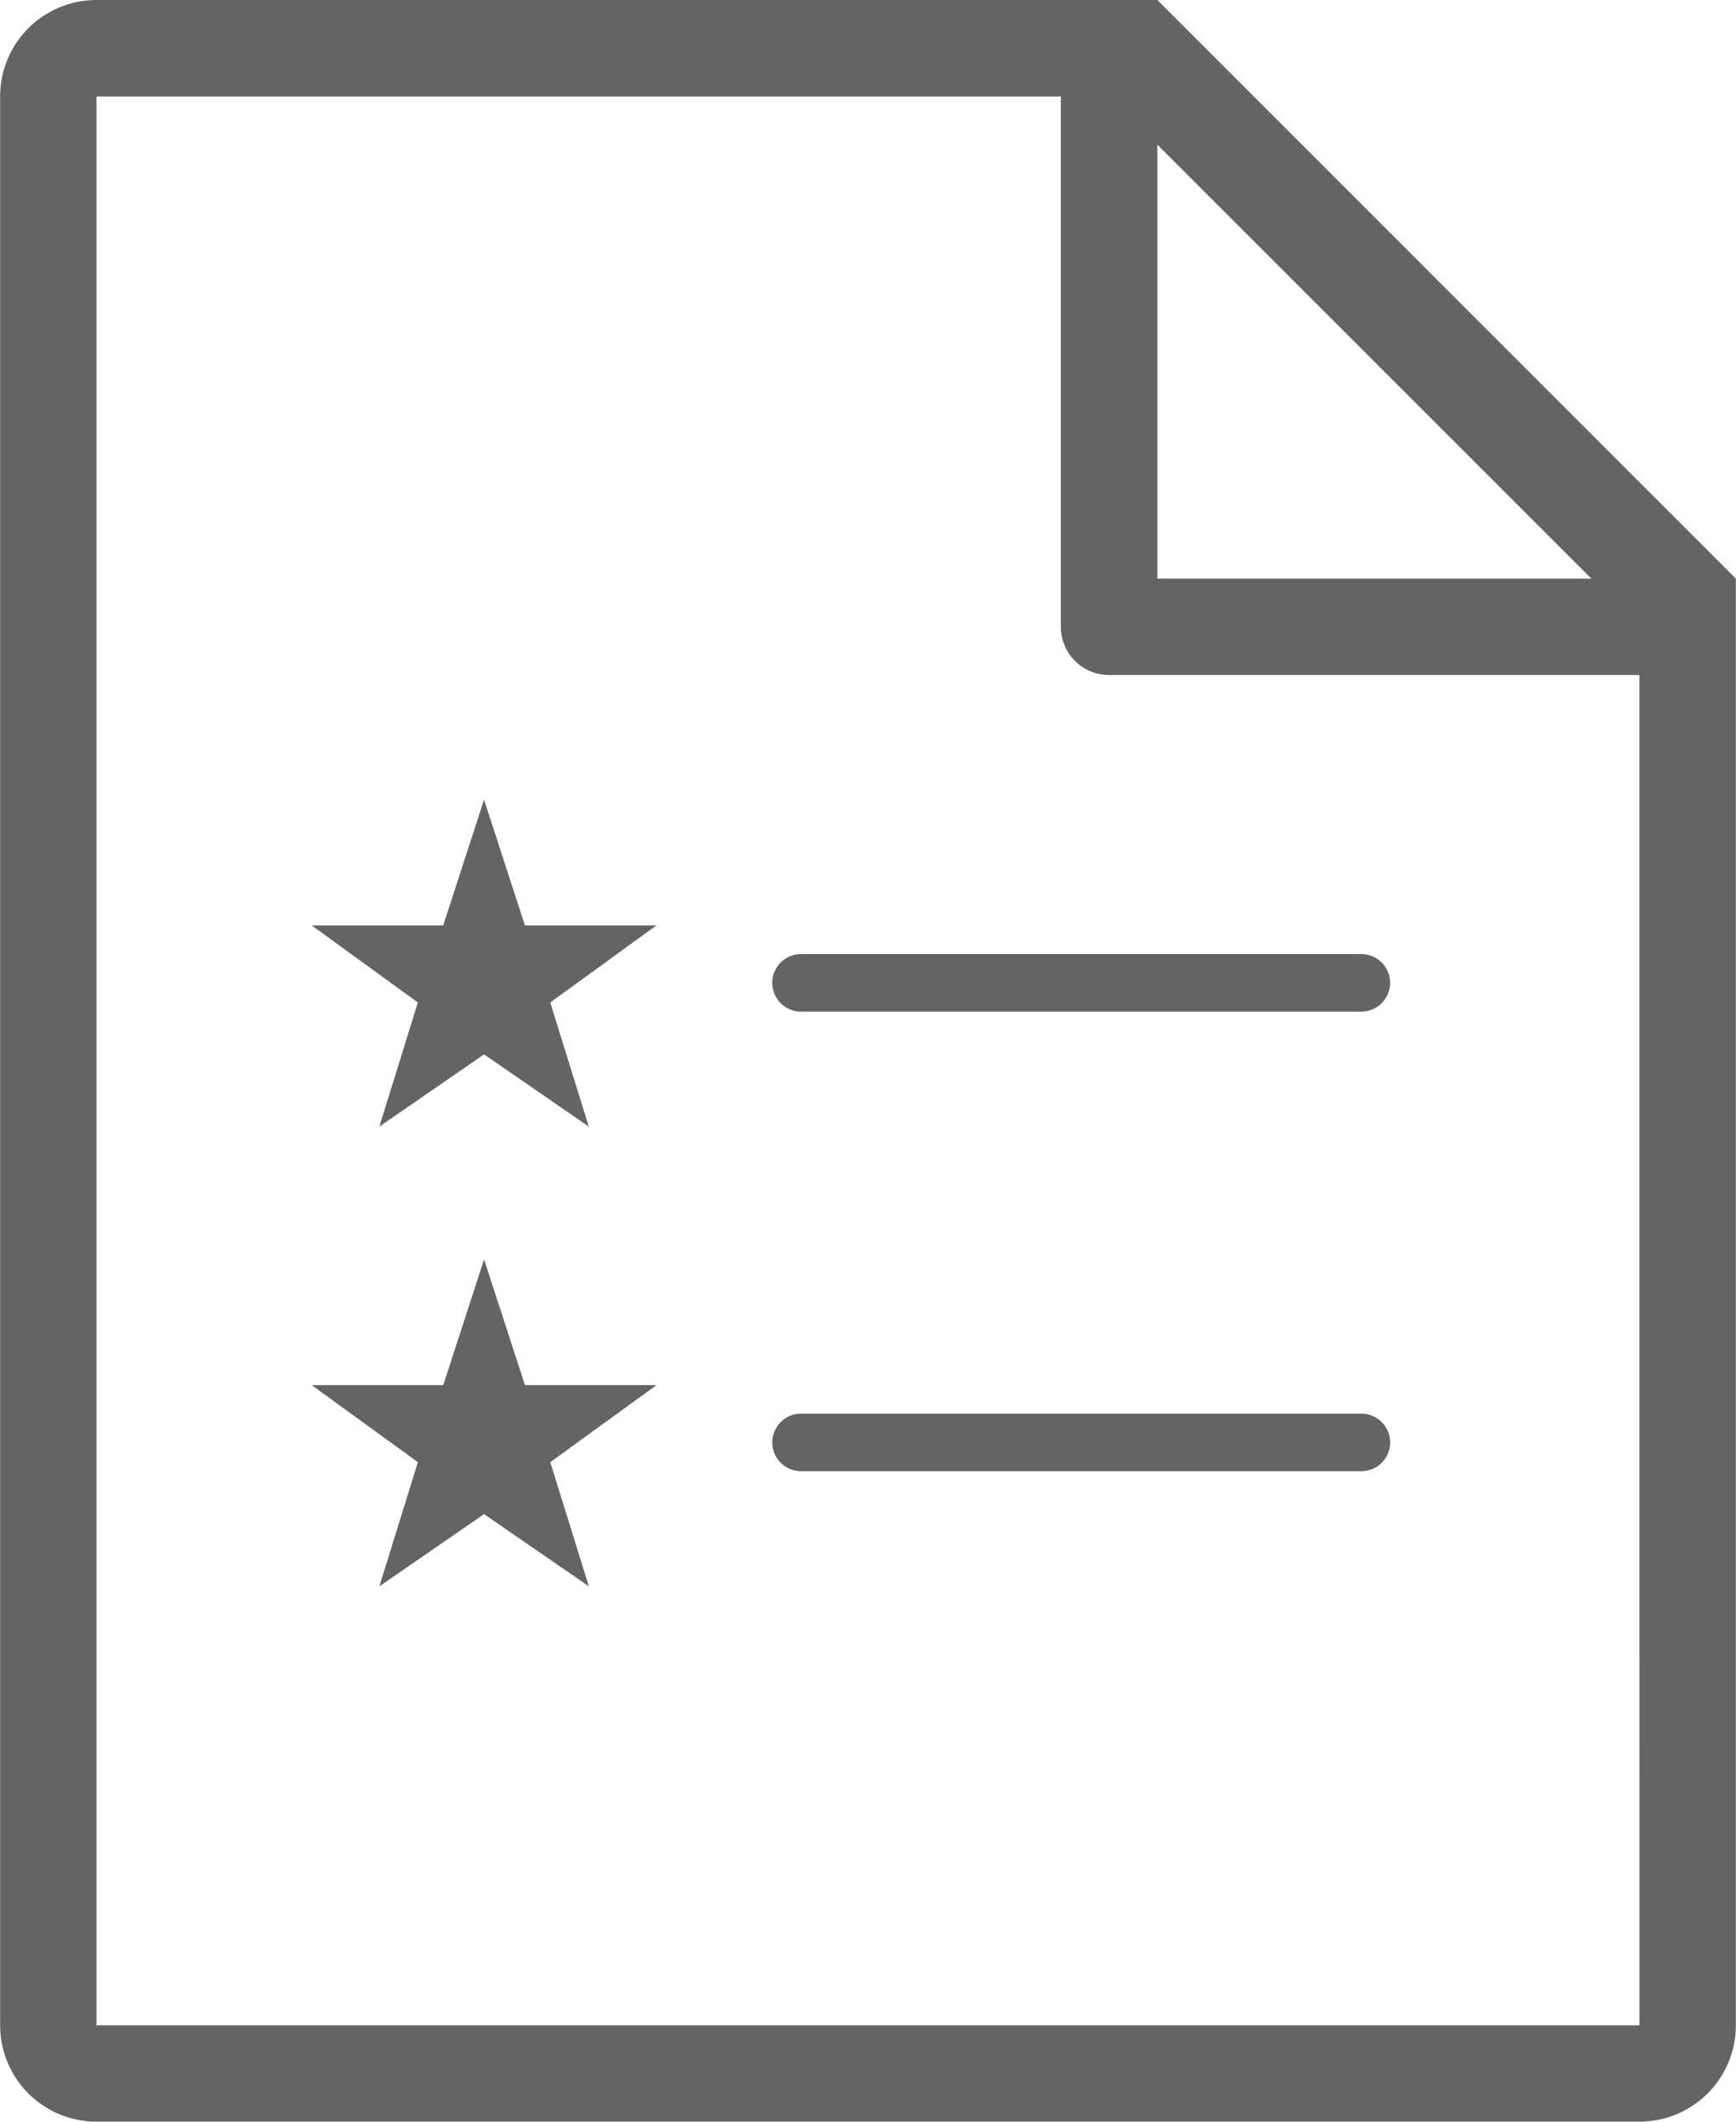 <svg xmlns="http://www.w3.org/2000/svg" width="57.677" height="70.493" viewBox="0 0 57.677 70.493">
  <g id="Academic_Report" data-name="Academic Report" transform="translate(-400.806 -470.046)">
    <path id="Path_54" data-name="Path 54" d="M446.067,517.016H427.389a.956.956,0,0,0,0,1.911h18.678a.956.956,0,0,0,0-1.911m-29.179-20.4-1.357,4.177h-4.369l3.527,2.561-1.28,4.124,3.479-2.4,3.48,2.4-1.28-4.124,3.527-2.561h-4.369Zm10.5,7.041h18.678a.956.956,0,0,0,0-1.911H427.389a.956.956,0,0,0,0,1.911m-10.5,8.234-1.357,4.177h-4.369l3.527,2.56-1.28,4.125,3.479-2.4,3.48,2.4-1.28-4.125,3.527-2.56h-4.369Z" fill="#636464"/>
    <path id="Path_55" data-name="Path 55" d="M455.278,537.339H404.011V473.251h32.041v17.623a1.6,1.6,0,0,0,1.6,1.6h17.623Zm-16.02-62.486,14.418,14.418H439.258Zm0-4.807H404.011a3.2,3.2,0,0,0-3.2,3.205v64.088a3.2,3.2,0,0,0,3.2,3.2h51.267a3.2,3.2,0,0,0,3.2-3.2V489.271Z" fill="#636464"/>
  </g>
</svg>
